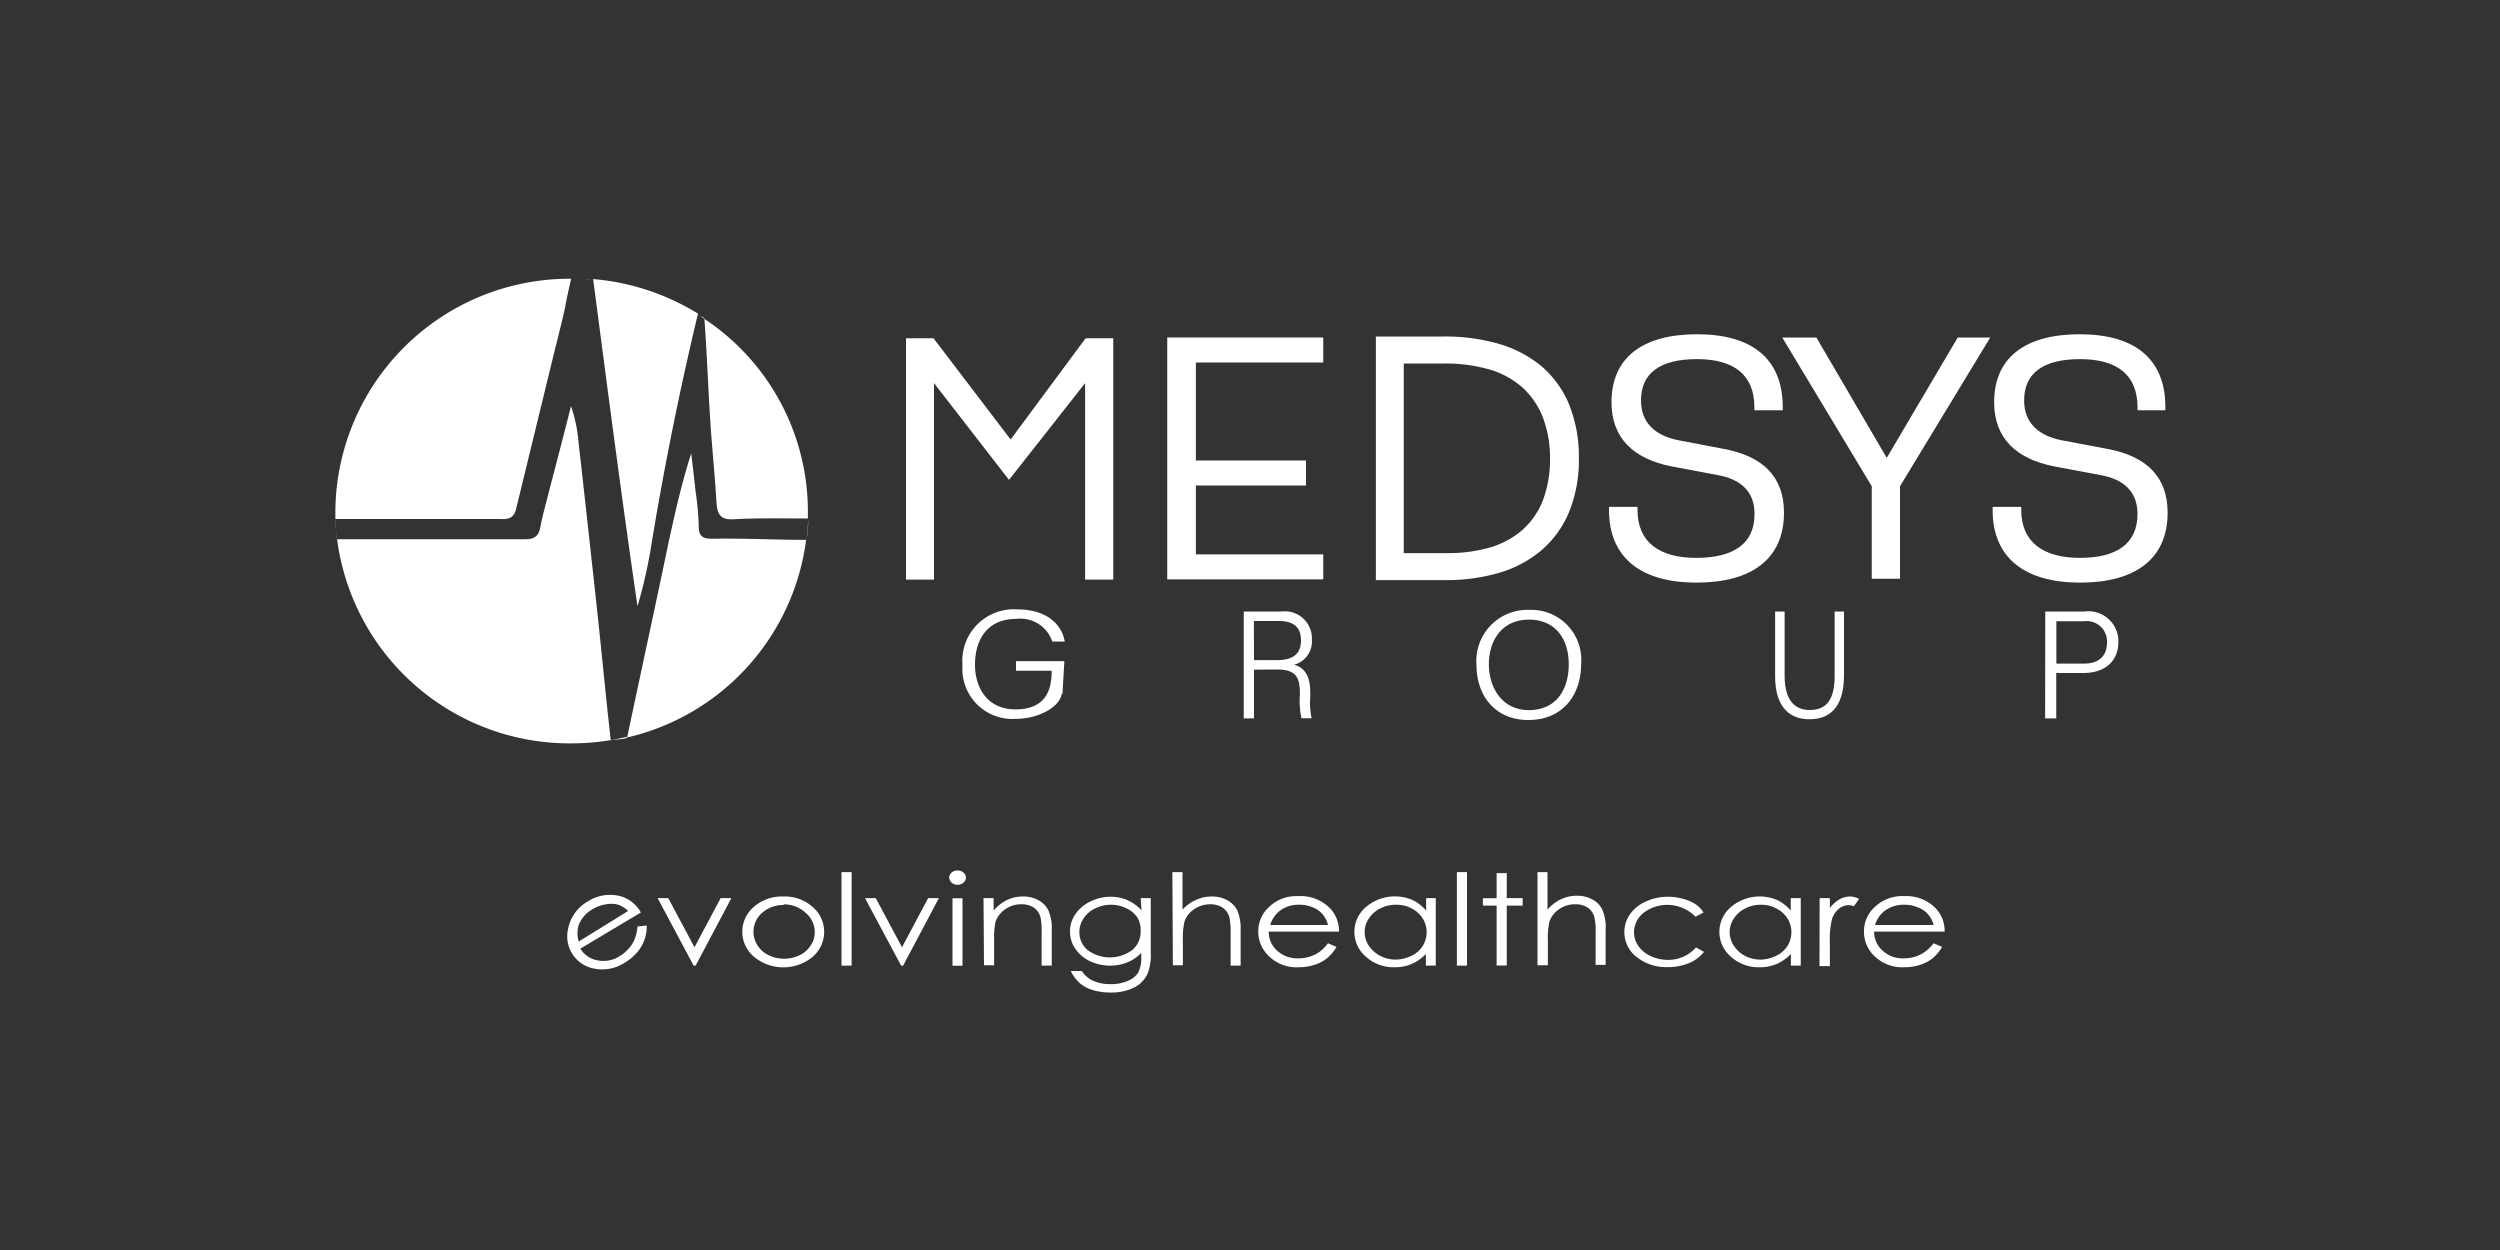 <svg id="Layer_1" width="200" height="100" data-name="Layer 1" xmlns="http://www.w3.org/2000/svg" viewBox="0 0 200 100"><rect x="0" y="0" width="200" height="100" fill="#333333" stroke="none"/><defs><style>.cls-1{fill:#fff;}</style></defs><title>Artboard 1</title><path class="cls-1" d="M51,48.5a40.17,40.17,0,0,0,1.19-5.41c1-6,2.22-12.05,3.65-18a19,19,0,0,0-8.46-2.77s.07,0,.07,0C48.6,31.08,49.73,39.82,51,48.5Z"/><path class="cls-1" d="M57.32,40.19c.06.88.25,1.42,1.37,1.35,1.92-.11,4-.06,5.94-.06,0-.2,0-.4,0-.6a18.47,18.47,0,0,0-8.28-15.37c.25,3.28.33,6.63.6,9.92C57.08,37,57.22,38.61,57.32,40.19Z"/><path class="cls-1" d="M46.46,22.31l.35,0Z"/><path class="cls-1" d="M45.74,22.29h0Z"/><path class="cls-1" d="M56,25.28l-.21-.13C55.82,25.2,55.91,25.24,56,25.28Z"/><path class="cls-1" d="M57,43.1c-.84,0-1.11-.23-1.1-1.06a23.18,23.18,0,0,0-.26-2.77c-.1-1-.23-2-.34-3-.77,2.38-1.3,4.77-1.82,7.15C52.38,48.71,51.3,53.64,50.17,59A18.7,18.7,0,0,0,64.49,43.19C62,43.19,59.49,43.05,57,43.1Z"/><path class="cls-1" d="M46.28,35.36a11.64,11.64,0,0,0-.6-2.87Q44.86,35.74,44,39c-.26,1.05-.56,2.08-.77,3.14-.14.77-.46,1-1.26,1-5,0-10,0-15,0-.07-.15-.1-1.3-.14-1.57a18.76,18.76,0,0,0,18.89,17.9,19.1,19.1,0,0,0,3.14-.26c-.44-3.86-.75-7.34-1.18-11.21C47.22,43.79,46.76,39.57,46.28,35.36Z"/><path class="cls-1" d="M41.3,40.67q1.46-6,2.92-12c.34-1.37.69-2.74,1-4.12,0-.17.46-2.24.48-2.25A18.74,18.74,0,0,0,26.83,40.88c0,.22,0,.43,0,.64,4.37,0,8.83,0,13.2,0C40.76,41.57,41.13,41.39,41.3,40.67Z"/><path class="cls-1" d="M64.67,41.48h0a16.42,16.42,0,0,1-.14,1.71h0S64.67,41.6,64.67,41.48Z"/><path class="cls-1" d="M26.83,41.52s0,0,0,0v0Z"/><path class="cls-1" d="M45.7,22.29h0Z"/><path class="cls-1" d="M48.89,59.24c0-.09,1.23-.08,1.26-.23l0-.06c-.43.1-.85.19-1.29.26Z"/><path class="cls-1" d="M56.36,25.48c0-.07-.19-.13-.35-.2l.35.23Z"/><path class="cls-1" d="M46.81,22.33l.52,0A4.39,4.39,0,0,0,46.81,22.33Z"/><path class="cls-1" d="M45.77,22.3h0Z"/><path class="cls-1" d="M55.79,25.13h0S55.79,25.14,55.79,25.13Z"/><path class="cls-1" d="M86.81,30.65l-6.09,7.74-6-7.74V46.37H72.48V27.06h2.2l6.17,8.1,6-8.1h2.21V46.37H86.81Z"/><path class="cls-1" d="M93.38,27h12.48v2H95.67v7.84h8.81v2H95.67v5.51h10.19v2H93.38Z"/><path class="cls-1" d="M125.5,32.29a8.09,8.09,0,0,0-2.25-3.05,9.65,9.65,0,0,0-3.43-1.76,15.67,15.67,0,0,0-4.26-.56h-5.49V46.41h5.49a15.16,15.16,0,0,0,4.28-.56,9.26,9.26,0,0,0,3.42-1.78A8.16,8.16,0,0,0,125.51,41a11,11,0,0,0,.8-4.36A11.17,11.17,0,0,0,125.5,32.29ZM124,36.65a9.28,9.28,0,0,1-.57,3.38,6.2,6.2,0,0,1-1.62,2.35,6.93,6.93,0,0,1-2.55,1.4,12,12,0,0,1-3.42.47H112.3V29.08h3.3a12.73,12.73,0,0,1,3.53.47,6.89,6.89,0,0,1,2.61,1.4,6.35,6.35,0,0,1,1.65,2.34A9,9,0,0,1,124,36.65Z"/><path class="cls-1" d="M137.38,38l-3.66-.69c-3-.59-4.8-2.23-4.8-5.13,0-3.57,2.48-5.44,6.85-5.44s6.85,1.94,6.85,5.83v.25h-2.27v-.25c0-2.54-1.59-3.84-4.58-3.84s-4.49,1.13-4.49,3.31c0,1.79,1.15,2.82,3,3.18l3.61.69c3.1.57,4.83,2.2,4.83,5.1,0,3.73-2.62,5.6-7,5.6s-7-1.94-7-5.81v-.25H131v.25c0,2.54,1.71,3.83,4.69,3.83s4.67-1.13,4.67-3.47C140.39,39.31,139.23,38.32,137.38,38Z"/><path class="cls-1" d="M152,46.3h-2.26V38.9L142.58,27h2.73l5.63,9.63L156.62,27h2.6L152,38.9Z"/><path class="cls-1" d="M168,38l-3.67-.69c-3-.59-4.8-2.23-4.8-5.13,0-3.57,2.48-5.44,6.85-5.44s6.85,1.94,6.85,5.83v.25H171v-.25c0-2.54-1.59-3.84-4.58-3.84s-4.49,1.13-4.49,3.31c0,1.79,1.16,2.82,3,3.18l3.65.69c3.09.57,4.83,2.2,4.83,5.1,0,3.73-2.62,5.6-7,5.6s-7-1.94-7-5.81v-.25h2.29v.25c0,2.54,1.72,3.83,4.7,3.83S171,43.46,171,41.12C171,39.31,169.87,38.32,168,38Z"/><path class="cls-1" d="M84.92,55.57c-.19,1-1.82,1.94-3.7,1.94A4,4,0,0,1,77,53.21a4.12,4.12,0,0,1,4.38-4.46c2.13,0,3.51,1,3.8,2.57h-1a2.68,2.68,0,0,0-2.86-1.81c-2.32,0-3.32,1.63-3.32,3.67,0,1.86,1,3.57,3.24,3.57s2.89-1.34,2.89-3v-.09H81.28v-.77h3.87L85,55.46"/><path class="cls-1" d="M100.32,53.57v3.9H99.5V48.92h3a2.17,2.17,0,0,1,2.45,2.26,1.92,1.92,0,0,1-1.43,2c.74.2,1.3.75,1.3,2.21v.35a5.94,5.94,0,0,0,.11,1.72h-.81a6.07,6.07,0,0,1-.13-1.81v-.2c0-1.32-.36-1.89-1.84-1.89Zm0-.76h1.84c1.32,0,1.92-.53,1.92-1.58s-.59-1.55-1.77-1.55h-2Z"/><path class="cls-1" d="M126.49,53.14c0,2.34-1.37,4.46-4.23,4.46-2.64,0-4.14-1.94-4.14-4.39a4.09,4.09,0,0,1,4.24-4.42A4,4,0,0,1,126.49,53.14Zm-7.38,0c0,1.92,1.1,3.67,3.19,3.67,2.27,0,3.2-1.73,3.2-3.67s-1-3.57-3.18-3.57-3.21,1.69-3.21,3.57Z"/><path class="cls-1" d="M142.77,48.92v5.16c0,2.16,1,2.72,2,2.72,1.16,0,2-.59,2-2.72V48.92h.75V54c0,2.72-1.25,3.54-2.77,3.54s-2.74-.9-2.74-3.44V48.92Z"/><path class="cls-1" d="M163.62,48.92h3.14a2.4,2.4,0,0,1,2.71,2.43c0,1.59-1.13,2.49-2.79,2.49H164.5v3.63h-.89Zm.89,4.17h2.19c1.28,0,1.86-.67,1.86-1.7a1.62,1.62,0,0,0-1.82-1.69h-2.23Z"/><path class="cls-1" d="M51,74.12l.74-.08a3.16,3.16,0,0,1-.77,2.15A4.1,4.1,0,0,1,50,77a3.26,3.26,0,0,1-2.5.48,2.62,2.62,0,0,1-2.05-3.18A3.21,3.21,0,0,1,47,72.13a3.27,3.27,0,0,1,2.72-.41A2.69,2.69,0,0,1,51.27,73l-4.84,2.89a2,2,0,0,0,1.39.94,2.37,2.37,0,0,0,1.74-.33,2.78,2.78,0,0,0,.72-.6,2.3,2.3,0,0,0,.47-.72A3.42,3.42,0,0,0,51,74.12Zm-.75-1.24a2.08,2.08,0,0,0-.85-.52,2.32,2.32,0,0,0-1,0,2.86,2.86,0,0,0-1,.38,2.53,2.53,0,0,0-1.1,1.25,2.24,2.24,0,0,0,0,1.33Z"/><path class="cls-1" d="M52.61,71.85h.85l2.1,3.93,2.09-3.93h.86l-2.86,5.4h-.16Z"/><path class="cls-1" d="M62.69,71.72a3.32,3.32,0,0,1,2.38.89,2.61,2.61,0,0,1,.19,3.69,1.36,1.36,0,0,1-.24.24,3.68,3.68,0,0,1-4.7,0A2.6,2.6,0,0,1,60,72.86a1.75,1.75,0,0,1,.23-.24A3.38,3.38,0,0,1,62.69,71.72Zm0,.68A2.56,2.56,0,0,0,61,73a2,2,0,0,0-.39,2.64,2.16,2.16,0,0,0,.89.78,2.86,2.86,0,0,0,2.46,0,2.1,2.1,0,0,0,.89-.78,1.84,1.84,0,0,0,.33-1.09A2,2,0,0,0,64.42,73a2.5,2.5,0,0,0-1.73-.65Z"/><path class="cls-1" d="M67.32,69.77h.81v7.48h-.81Z"/><path class="cls-1" d="M69.2,71.85h.86l2.1,3.93,2.09-3.93h.86l-2.86,5.4h-.16Z"/><path class="cls-1" d="M76.6,69.64a.67.67,0,0,1,.47.16.51.51,0,0,1,.2.41.48.48,0,0,1-.2.4.64.64,0,0,1-.47.17.62.62,0,0,1-.46-.17.51.51,0,0,1,0-.81A.65.65,0,0,1,76.6,69.64Zm-.4,2.22H77v5.4H76.2Z"/><path class="cls-1" d="M78.68,71.85h.81v1A3.22,3.22,0,0,1,80.56,72a2.94,2.94,0,0,1,1.27-.28,2.46,2.46,0,0,1,1.25.3,1.84,1.84,0,0,1,.8.83,3.71,3.71,0,0,1,.26,1.62v2.78h-.81V74.66a5.71,5.71,0,0,0-.08-1.24,1.38,1.38,0,0,0-.54-.81,1.8,1.8,0,0,0-1-.27,2.16,2.16,0,0,0-1.3.41,2,2,0,0,0-.77,1,6.54,6.54,0,0,0-.11,1.47v2h-.81Z"/><path class="cls-1" d="M91.26,71.85h.8v4.3a4.25,4.25,0,0,1-.22,1.66A2.32,2.32,0,0,1,90.74,79a4.08,4.08,0,0,1-1.88.4,4.75,4.75,0,0,1-1.45-.2,2.91,2.91,0,0,1-1-.52,3.37,3.37,0,0,1-.75-1h.88a2.2,2.2,0,0,0,.92.79,3.35,3.35,0,0,0,1.4.26,3.32,3.32,0,0,0,1.39-.27,1.74,1.74,0,0,0,.81-.66,2.61,2.61,0,0,0,.24-1.29v-.28a3.14,3.14,0,0,1-1.11.76,3.78,3.78,0,0,1-3-.1,2.91,2.91,0,0,1-1.17-1,2.38,2.38,0,0,1-.42-1.37,2.42,2.42,0,0,1,.44-1.4,3,3,0,0,1,1.19-1,3.6,3.6,0,0,1,1.61-.38,3.47,3.47,0,0,1,1.31.25,3.57,3.57,0,0,1,1.17.83Zm-2.38.53a2.79,2.79,0,0,0-1.27.3,2.14,2.14,0,0,0-.92.79,1.93,1.93,0,0,0-.34,1.09A1.86,1.86,0,0,0,87,76a3,3,0,0,0,3.58,0,1.89,1.89,0,0,0,.67-1.51A1.94,1.94,0,0,0,91,73.42a2.14,2.14,0,0,0-.88-.75,2.71,2.71,0,0,0-1.22-.29Z"/><path class="cls-1" d="M93.79,69.77h.81v3A3.22,3.22,0,0,1,95.67,72a2.94,2.94,0,0,1,1.27-.28,2.46,2.46,0,0,1,1.25.3,2,2,0,0,1,.8.82,3.93,3.93,0,0,1,.26,1.63v2.78h-.8V74.66a6.41,6.41,0,0,0-.09-1.24,1.38,1.38,0,0,0-.55-.81,1.85,1.85,0,0,0-1-.27,2.27,2.27,0,0,0-1.31.42,1.91,1.91,0,0,0-.75,1,6,6,0,0,0-.12,1.46v2h-.8Z"/><path class="cls-1" d="M106.24,75.46l.68.29a3.4,3.4,0,0,1-.77.92,3.08,3.08,0,0,1-1,.52,4,4,0,0,1-1.24.19,3.16,3.16,0,0,1-2.38-.87,2.7,2.7,0,0,1-.87-2,2.62,2.62,0,0,1,.73-1.82,3.17,3.17,0,0,1,2.48-1,3.3,3.3,0,0,1,2.56,1,2.65,2.65,0,0,1,.69,1.84H101.5a2,2,0,0,0,.69,1.54,2.39,2.39,0,0,0,1.67.6,3.28,3.28,0,0,0,.93-.14,2.91,2.91,0,0,0,.77-.38A3.45,3.45,0,0,0,106.24,75.46Zm0-1.46A2,2,0,0,0,105,72.58a2.61,2.61,0,0,0-1.07-.2,2.45,2.45,0,0,0-1.58.51,2.24,2.24,0,0,0-.73,1.11Z"/><path class="cls-1" d="M114.86,71.85v5.4h-.79v-.93a3.51,3.51,0,0,1-1.14.8,3.38,3.38,0,0,1-1.37.26,3.26,3.26,0,0,1-2.27-.83,2.6,2.6,0,0,1,0-4A3.57,3.57,0,0,1,113,72a3.22,3.22,0,0,1,1.09.85v-1Zm-3.21.53a2.67,2.67,0,0,0-1.24.3,2.25,2.25,0,0,0-.9.8,1.93,1.93,0,0,0,0,2.18,2.45,2.45,0,0,0,.91.81,2.76,2.76,0,0,0,1.23.3,3,3,0,0,0,1.25-.3,2.15,2.15,0,0,0,.91-.78,2.08,2.08,0,0,0-.39-2.68,2.55,2.55,0,0,0-1.77-.63Z"/><path class="cls-1" d="M116.55,69.77h.81v7.48h-.81Z"/><path class="cls-1" d="M119.73,69.85h.81v2h1.27v.6h-1.27v4.79h-.81V72.45h-1.1v-.59h1.1Z"/><path class="cls-1" d="M123,69.77h.8v3a3.26,3.26,0,0,1,1.08-.83,2.91,2.91,0,0,1,1.27-.28,2.45,2.45,0,0,1,1.24.3,1.81,1.81,0,0,1,.8.82,3.63,3.63,0,0,1,.26,1.63v2.78h-.8V74.66a5.15,5.15,0,0,0-.09-1.24,1.34,1.34,0,0,0-.54-.81,1.79,1.79,0,0,0-1-.27,2.19,2.19,0,0,0-1.31.41,1.94,1.94,0,0,0-.76,1,6,6,0,0,0-.12,1.47v2H123Z"/><path class="cls-1" d="M136.28,73l-.64.34a3.15,3.15,0,0,0-4.16-.31,2,2,0,0,0-.76,1.54,1.92,1.92,0,0,0,.35,1.11,2.4,2.4,0,0,0,1,.81,3.21,3.21,0,0,0,1.36.3,2.91,2.91,0,0,0,2.25-1l.64.36a3,3,0,0,1-1.2.9,4.46,4.46,0,0,1-1.73.32,3.78,3.78,0,0,1-2.46-.81,2.51,2.51,0,0,1-.52-3.44,3.06,3.06,0,0,1,1.26-1,4.22,4.22,0,0,1,1.78-.38,4.4,4.4,0,0,1,1.2.17,3.41,3.41,0,0,1,1,.43A2.21,2.21,0,0,1,136.28,73Z"/><path class="cls-1" d="M144.06,71.85v5.4h-.79v-.93a3.51,3.51,0,0,1-1.14.8,3.38,3.38,0,0,1-1.37.26,3.26,3.26,0,0,1-2.27-.83,2.6,2.6,0,0,1,0-4,3.56,3.56,0,0,1,3.68-.55,3.22,3.22,0,0,1,1.09.85v-1Zm-3.21.53a2.64,2.64,0,0,0-1.24.3,2.25,2.25,0,0,0-.9.8,1.94,1.94,0,0,0,0,2.18,2.39,2.39,0,0,0,.89.81,2.76,2.76,0,0,0,1.23.3,3,3,0,0,0,1.25-.3,2.22,2.22,0,0,0,.91-.78,2.08,2.08,0,0,0-.39-2.68,2.59,2.59,0,0,0-1.76-.63Z"/><path class="cls-1" d="M145.57,71.85h.82v.79a2.75,2.75,0,0,1,.78-.7,1.79,1.79,0,0,1,.85-.22,1.64,1.64,0,0,1,.71.19l-.42.59a1.27,1.27,0,0,0-.43-.09,1.29,1.29,0,0,0-.77.29,1.77,1.77,0,0,0-.57.9,7.27,7.27,0,0,0-.15,1.86v1.83h-.83Z"/><path class="cls-1" d="M154.69,75.46l.68.29a3.4,3.4,0,0,1-.77.92,3.13,3.13,0,0,1-1,.52,4,4,0,0,1-1.24.19,3.18,3.18,0,0,1-2.38-.87,2.66,2.66,0,0,1-.86-2,2.58,2.58,0,0,1,.73-1.82,3.18,3.18,0,0,1,2.48-1,3.28,3.28,0,0,1,2.55,1,2.61,2.61,0,0,1,.69,1.84h-5.64a2,2,0,0,0,.7,1.54,2.37,2.37,0,0,0,1.66.6,3.22,3.22,0,0,0,.93-.14,2.64,2.64,0,0,0,.77-.38A3.5,3.5,0,0,0,154.69,75.46Zm0-1.46a2,2,0,0,0-1.29-1.42,2.6,2.6,0,0,0-1.06-.2,2.48,2.48,0,0,0-1.59.51A2.26,2.26,0,0,0,150,74Z"/></svg>